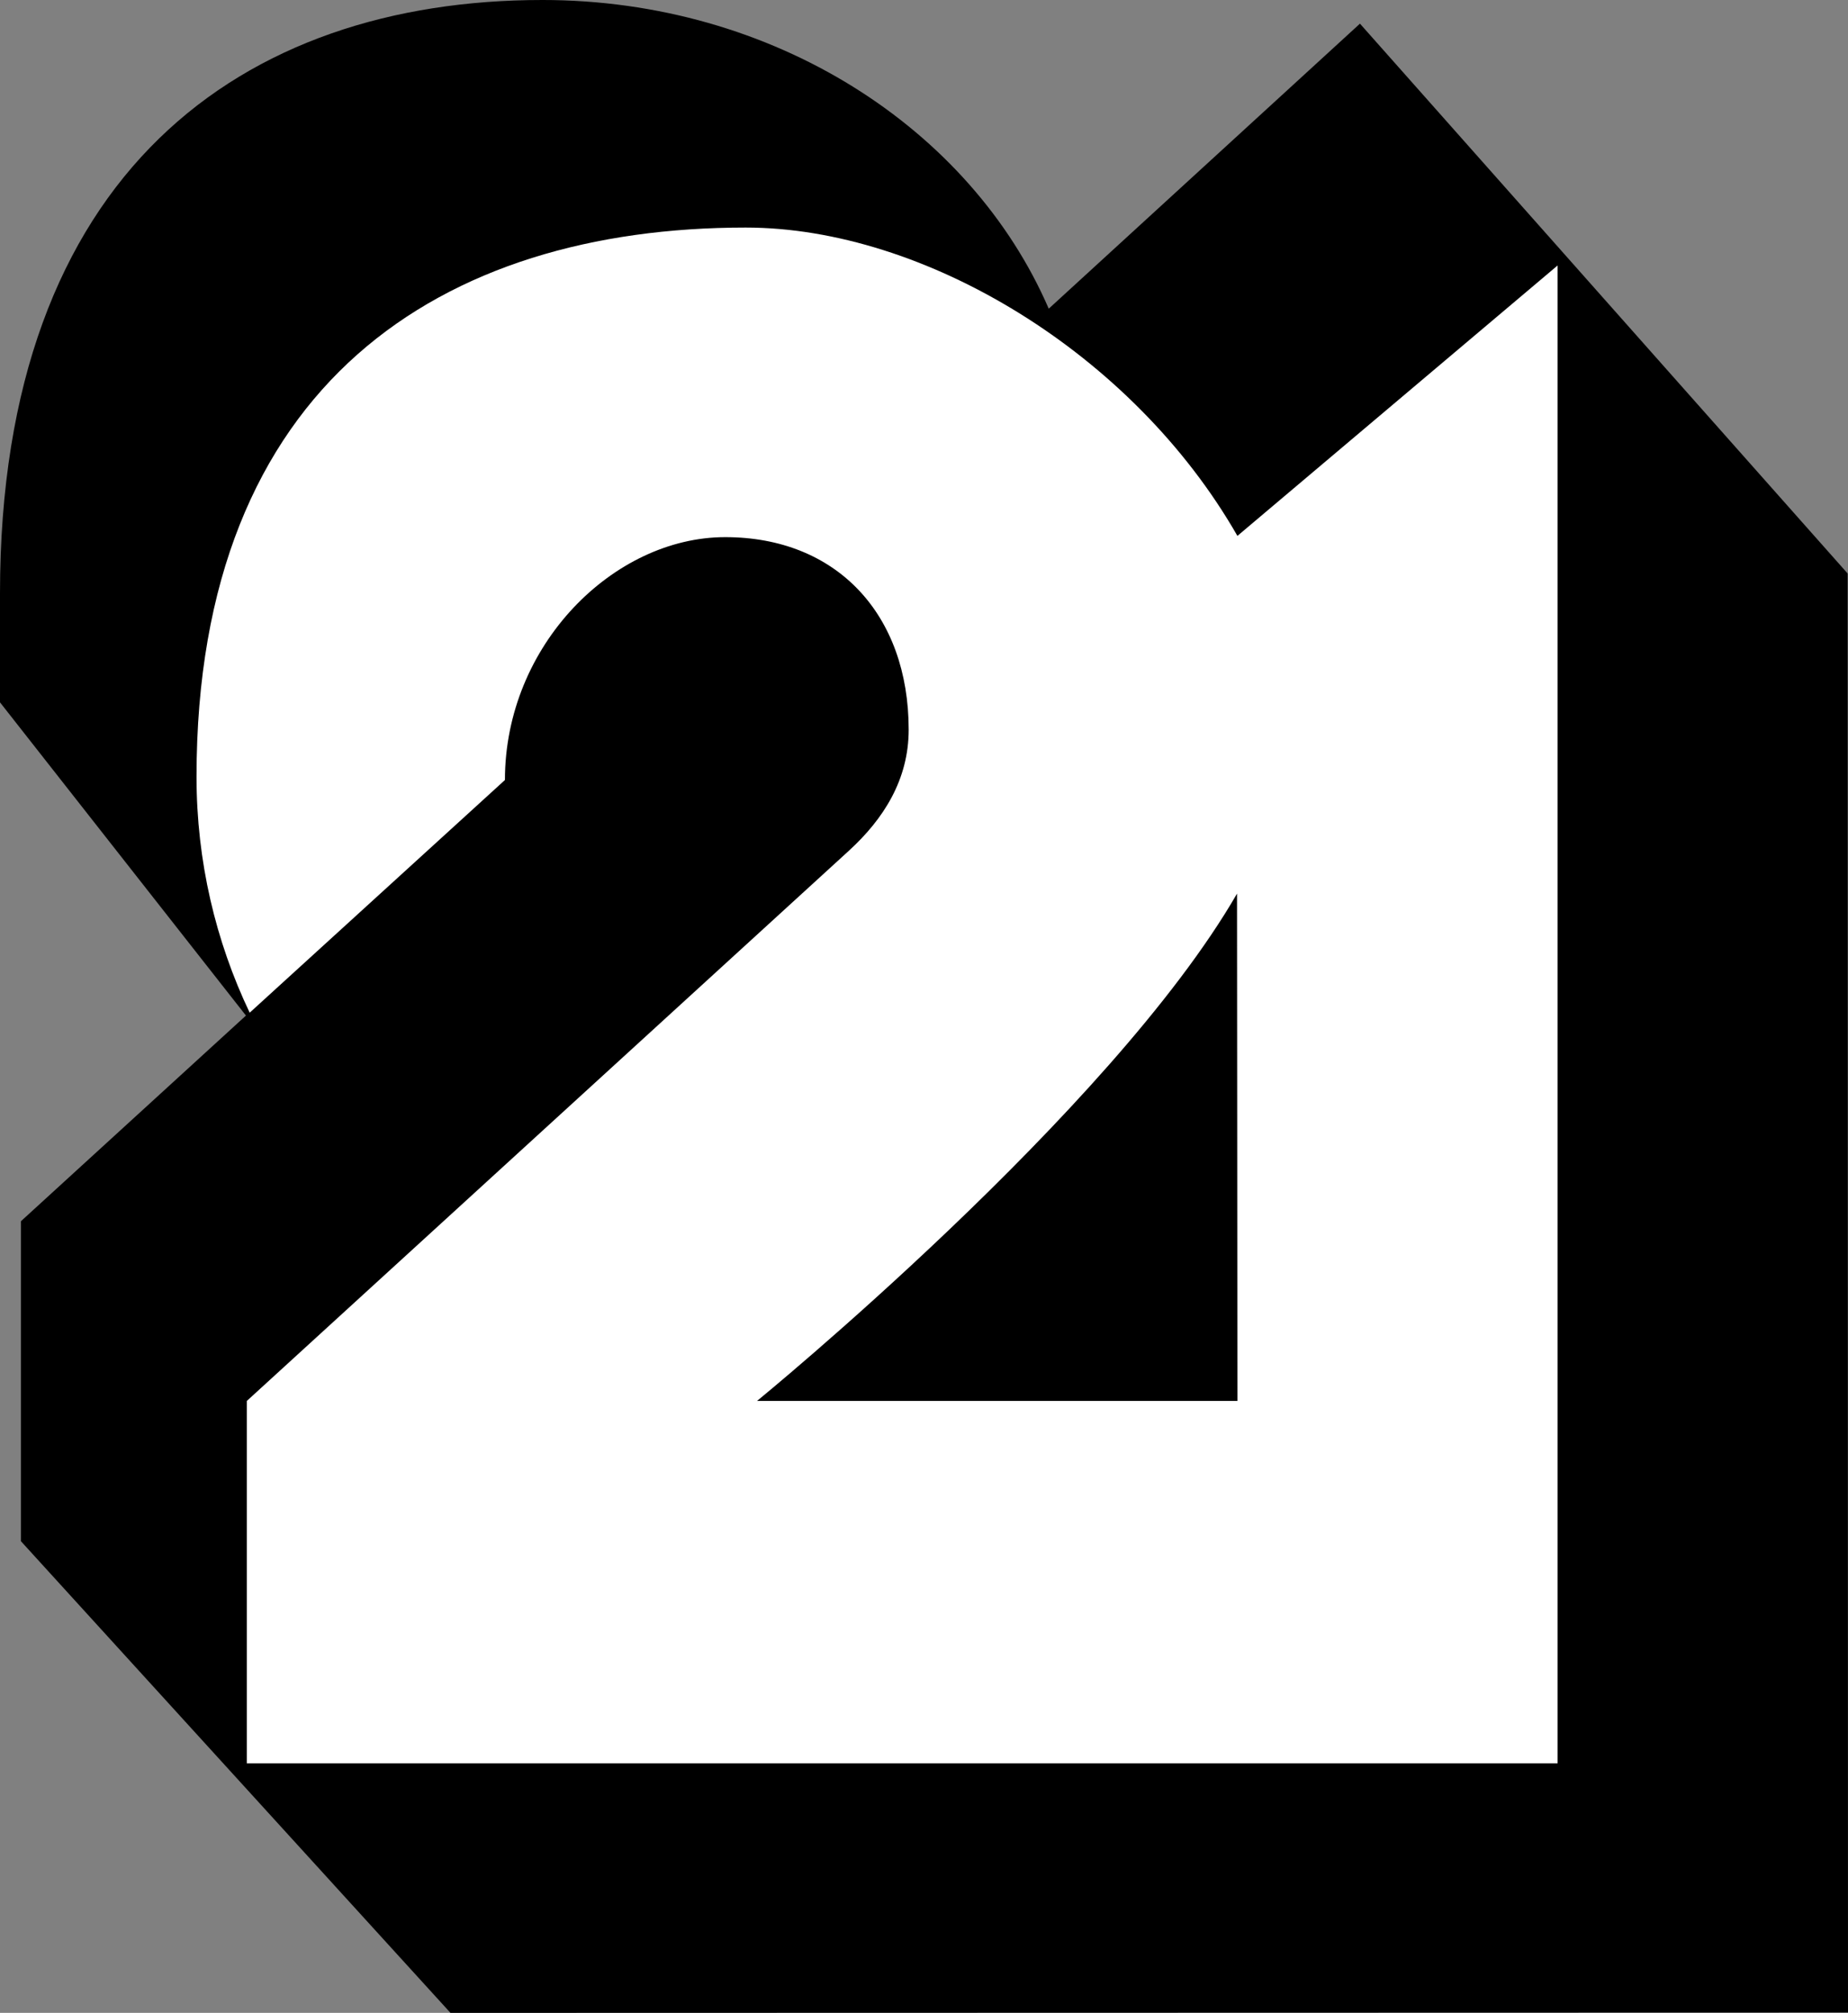 <?xml version="1.0" encoding="UTF-8" standalone="no"?>
<!-- Created with Inkscape (http://www.inkscape.org/) -->

<svg
   width="264.583mm"
   height="288.163mm"
   viewBox="0 0 264.583 288.163"
   version="1.1"
   id="svg5"
   inkscape:version="1.2 (dc2aedaf03, 2022-05-15)"
   sodipodi:docname="KTXA_80.svg"
   xmlns:inkscape="http://www.inkscape.org/namespaces/inkscape"
   xmlns:sodipodi="http://sodipodi.sourceforge.net/DTD/sodipodi-0.dtd"
   xmlns="http://www.w3.org/2000/svg"
   xmlns:svg="http://www.w3.org/2000/svg">
  <rect x="0" y="0" width="264.583" height="288.163" fill="#808080" stroke="none"/>
  <sodipodi:namedview
     id="namedview7"
     pagecolor="#505050"
     bordercolor="#eeeeee"
     borderopacity="1"
     inkscape:showpageshadow="0"
     inkscape:pageopacity="0"
     inkscape:pagecheckerboard="0"
     inkscape:deskcolor="#505050"
     inkscape:document-units="mm"
     showgrid="false"
     inkscape:zoom="0.35355339"
     inkscape:cx="1312.3902"
     inkscape:cy="571.34228"
     inkscape:window-width="1600"
     inkscape:window-height="847"
     inkscape:window-x="-8"
     inkscape:window-y="-8"
     inkscape:window-maximized="1"
     inkscape:current-layer="layer1" />
  <defs
     id="defs2" />
  <g
     inkscape:label="Layer 1"
     inkscape:groupmode="layer"
     id="layer1"
     transform="translate(241.385,95.271)">
    <g
       id="g2640"
       style="fill:#000000;stroke:none">
      <path
         id="path855"
         style="opacity:1;fill:#000000;fill-rule:evenodd;stroke:none;stroke-width:0.265;stroke-linecap:round;stroke-linejoin:round;stroke-dasharray:none;stop-color:#000000;stop-opacity:1"
         d="m -163.743,-95.271 c -42.88,10e-7 -77.642,24.651 -77.642,84.938 V 5.279 l 35.214,44.841 -32.218,29.442 v 45.808 l 61.499,67.523 200.088,-0.049 -0.051,-206.011 -69.824,-78.718 -44.558,40.808 c -11.183,-25.845 -39.428,-44.194 -72.509,-44.194 z" />
      <path
         id="path804"
         style="opacity:1;fill:#ffffff;fill-rule:evenodd;stroke:none;stroke-width:0.265;stroke-linecap:round;stroke-linejoin:round;stroke-dasharray:none;stop-color:#000000;stop-opacity:1"
         d="M -134.623 -62.694 C -178.046 -62.694 -213.248 -40.456 -213.248 15.931 C -213.248 28.023 -210.514 39.474 -205.637 49.708 L -169.093 16.398 C -169.093 -2.923 -153.514 -18.373 -137.555 -18.373 C -121.596 -18.373 -111.287 -7.324 -111.287 9.191 C -111.287 16.313 -114.853 21.957 -119.847 26.521 L -206.05 105.293 L -206.05 157.174 L -18.378 157.174 L -18.378 -57.266 L -64.222 -18.551 C -79.174 -44.689 -109.057 -62.694 -134.623 -62.694 z M -64.276 32.66 L -64.222 105.293 L -133.003 105.293 C -133.003 105.293 -82.322 63.917 -64.276 32.66 z " />
    </g>
  </g>
</svg>
